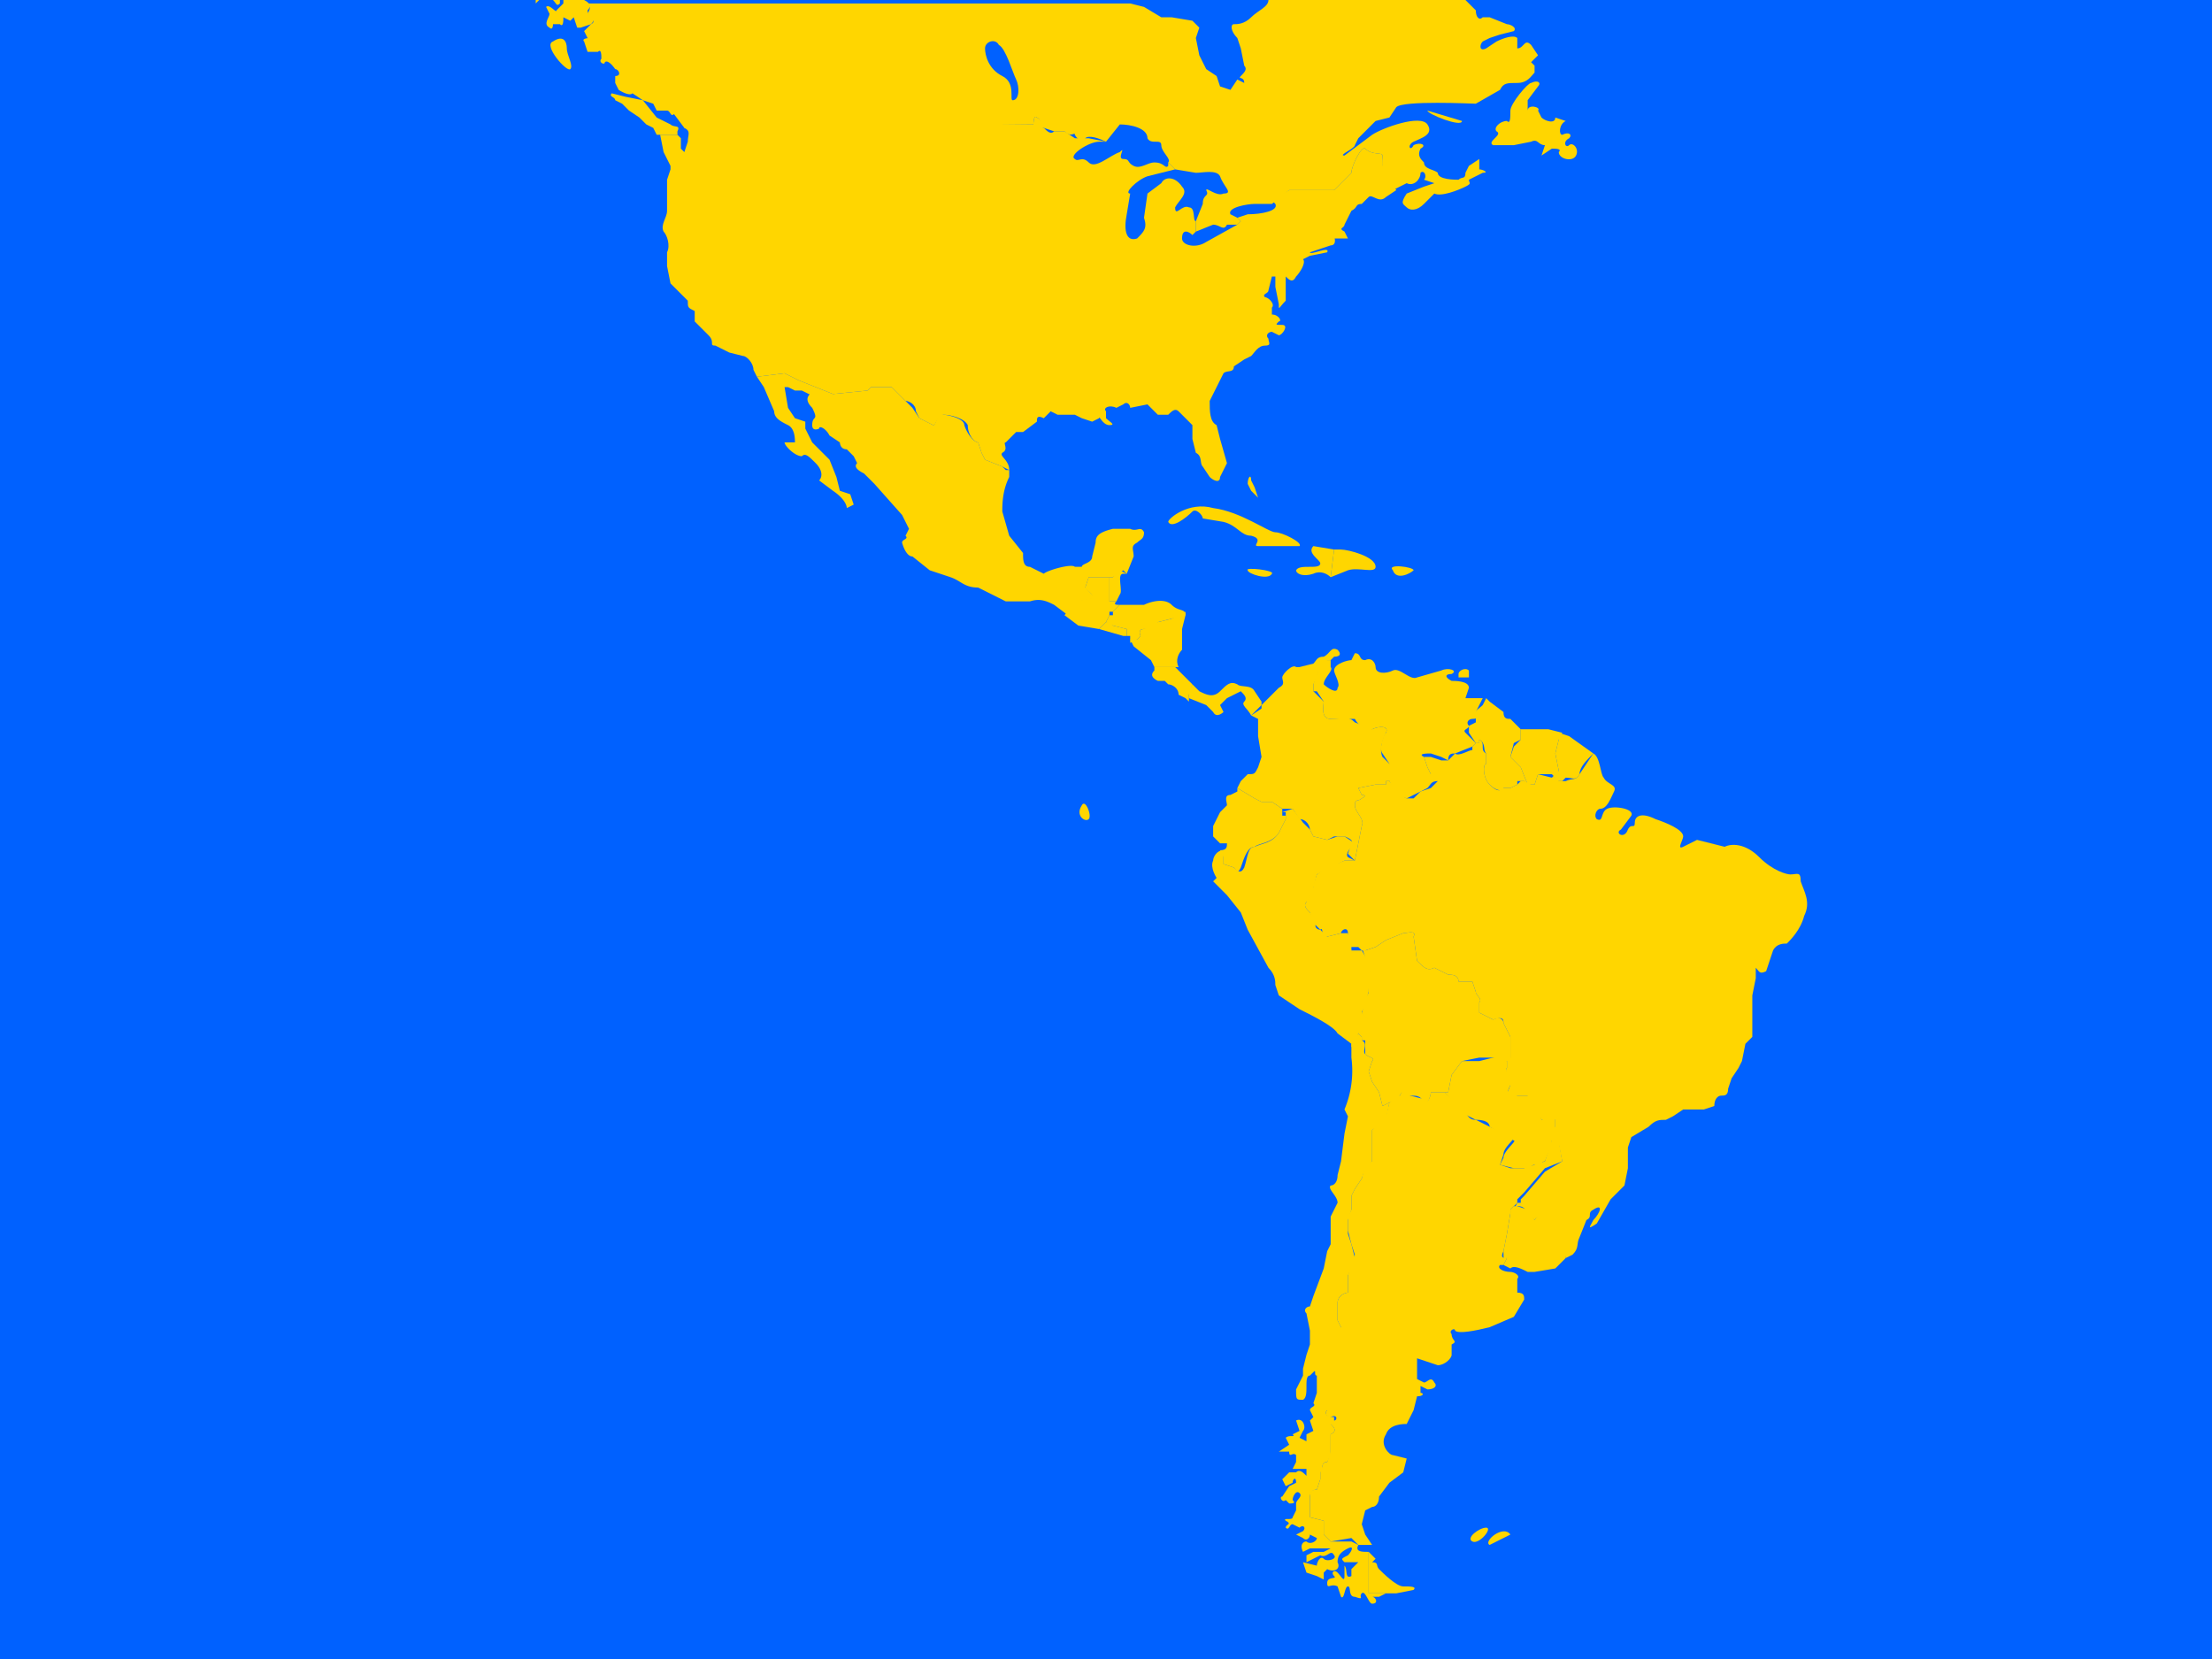 <svg xmlns="http://www.w3.org/2000/svg" xmlns:xlink="http://www.w3.org/1999/xlink" xml:space="preserve" id="Layer_1" x="0" y="0" style="enable-background:new 0 0 640 480" version="1.1" viewBox="0 0 640 480"><style>.st1{fill:none}.st2{fill:#ffd600}</style><path d="M0 0h640v480H0z" style="fill:#0061ff"/><defs><path id="SVGID_1_" d="M0 0h640v480H0z"/></defs><clipPath id="SVGID_2_"><use xlink:href="#SVGID_1_" style="overflow:visible"/></clipPath><path d="M389 249zM391 275zM392 274zM391 274h1-1zM437 305zM393 274zM395 275zM437 306zM452 226h-1 1zM452 226zM390 249h-1 1zM451 226zM426 216v1-1zM450 225h-1 1zM450 225l1 1-1-1zM443 227zM450 326zM450 325v1-1zM450 325zM450 325zM441 346c-1 0-1 0 0 0-1 0-1 0 0 0zM437 306zM450 327l-1 3 1-3zM450 326v1-1zM437 307h-1 1zM436 307zM437 306v1-1zM450 324zM450 324zM449 324h1-1zM322 178v-1 1zM321 178zM321 167zM320 167zM440 347zM315 167h4-4zM399 227zM398 227c1 0 0 0 0 0zM311 46c1 2 2-1 4 1s6-2 8-3c3-2 0 2 2 2s1 1 3 2 4-1 6-1c3 0 3 2 4 1 1-2-2-3-2-6 0-2-4 0-4-2 0-3-6-4-8-4l-4 5-2 1c-3-1-9 3-7 4zM369 59v-1c-1-1-3 1-6 1-2-1-8 1-7 3h5c5 0 9-1 8-3zM335 4l4 1h6l2 3-1 2v6l3 3c0 2 1 2 2 3 2 1 1 3 2 2l3 2 2-3c1 1 2 2 1 0v-1c1-2 2-2 1-4l-1-4-1-4c-2-1-2-3-1-3s3 0 5-2l5-5h-40l3 2 5 2zM443 227zM399 227h1-1zM315 167zM340 49l-8 2c-3 1-7 4-5 4 1 1 0 4-1 7-1 5 0 8 3 7 2-2 3-3 2-6l1-7c1-2 4-1 4-3 1-2 4-2 6 1 2 2-1 4-2 6 0 2 2-1 4 0 2 0 1 4 2 4 1 1 2-3 2-5 0-3 2-2 1-4 0-1 3 2 5 1 3 0 0-2-1-5-1-2-5-1-7-1l-6-1zM345 68c-1-2-3-2-3 0 0 3 4 4 7 2l9-5v-1c-1-1-1 0-3 1h-4c-2-1-4 1-5 2l-1 1zM440 226zM439 227c0-1 0-1 0 0 0-1 0-1 0 0zM428 214zM440 226zM442 227l-1-1 2 1h-1zM400 227h1-1zM441 226zM440 226zM427 215l1-1-1 1zM401 226zM401 227v-1 1zM402 226zM427 215zM426 216c1 0 0 0 0 0zM400 227zM371 235v-1 1zM372 235zM371 235zM390 249h2-2zM449 331v-1 1zM419 316zM395 275zM372 237zM438 349l1-1-2 2 1-1zM289 13c-1-2-4-1-4 1s1 6 5 8 2 7 3 7c2 0 2-4 1-6s-3-9-5-10zM372 236zM372 236zM372 236zM372 237zM404 318zM415 316zM415 316zM415 316h-1 1zM416 316zM416 316zM437 350v1-1zM437 351zM400 320zM394 300zM394 301zM393 299zM400 320zM400 320z" class="st1"/><path d="m326 182-4-1-1-1h-1l-2 2 7 2h1v-2z" class="st2"/><path d="M322 177v1h-1l-1 2 2 1 4 1v2h1v2l2-1 1-1s-1-2 1-2 4 0 4-2l4-1 4-1c0-2-2-1-4-3s-6-1-8 0h-7l-2 2zM285 133l-1-2-1-3c-1 0-3-2-4-5 0-2-5-3-6-3-2-1-2 3-3 3l-4-2-2-3-2-2-4-4h-6l-1 1-10 1-10-4-4-2-8 1 2 3 3 7c0 2 2 3 4 4s2 4 2 5h-3c0 1 3 4 5 4 1-1 2 0 4 2s2 4 1 5l4 3c3 2 4 4 4 5l2-1-1-3-3-1-1-4-2-5-5-5-2-4v-2l-3-1-2-3-1-6h1l2 1h2l2 1c1 0-2 1 1 4 2 4 0 2 0 5 0 2 2 1 2 1 0-1 2 0 3 2l3 2s0 2 2 2l2 2 1 2c-1 1 0 2 2 3l3 3 8 9 2 4-1 2c1 1-1 1-1 2 0 0 1 4 3 4l5 4 6 2c3 1 4 3 8 3l8 4h7c3-1 5 0 7 1l4 3a44 44 0 0 1 3-4l5-1-3-3 1-3h7l3-2 1 1 2-5c0-2-1-3 1-4 1-1 2-1 2-3-1-2-2 0-4-1h-5c-4 1-5 2-5 4l-1 4c0 2-3 2-3 3h-2c-1-1-8 1-9 2l-4-2c-2 0-2-2-2-4l-4-5-2-7c0-2 0-6 2-10v-2h-1l-1-1-5-2z" class="st2"/><path d="M321 167h-6l-1 3c-1 0 3 2 2 3l-5 1-3 4 4 3 6 1 2-2 1-2v-1h1l2-2c-1 0-2 0-1-1h-2v-7z" class="st2"/><path d="m324 165-2 2h-1v7h2l1-2c1-1-1-6 1-6h1l-2-1zM380 166c2-1 4 0 5 1l1-8-6-1c-2 2 2 4 2 5 0 2-6 0-7 2 0 1 2 2 5 1z" class="st2"/><path d="m385 167 5-2c3-1 8 1 8-1 0-3-8-5-10-5h-2l-1 8zM335 180l-4 2c-2 0-1 2-1 2l-1 1h-2l1 2 5 4 1 2h7c-1-2 0-4 1-5v-6l1-4v-1l-4 2-4 1zM453 226h-2l-1-1h-1l-4-1-1 3h-1l-2-1h-1c1 0 0 0 0 0l-1 1-2 1h-2c-1 1-2 1-4-1s-2-6-1-6v-3c-2-1 0-3-2-4v1h-1l-1 1v1c-1 0-4 2-5 1l-2 2h-2l-3-1h-2l1 3 1 2 2 1v1l-2 2-3 1-2 2h-2l-2-1-3-4h-1v1h-3l-5 1 1 2s2 0 0 1c-1 1-2 0-2 2s3 4 2 6l-1 5-1 5h-3l-5 2-3 2-1 3c0 2-1 2-2 3v2c-1 1 0 2 1 3l1 3 2 2c1-1 0 2 2 2l4-1c0-1 2-2 2 0 0 1-1 5 1 5v-1h2l1 1h1l3-1 3-2 5-2c1 0 4-1 3 1l1 7c2 2 3 3 5 2l2 1 2 1c1 0 3 0 3 2h4l1 3c0 1 2 2 1 3v3l4 2c3-1 3 0 3 1l2 4v6l-1 1c1 0 0 0 0 0v2c-1 1 1 2 1 5-1 2-1 3 2 3h3l2 3 2 4h4v2l-1 1v4h2l1 5-5 3-6 7-1 1v1h-1l-1 2 1-1c1 0 2 0 3 2l2 2s1-2 2 0l4 3c1 0 2 1 2 3l1 5 2-1c2-2 1-3 2-5l2-5c2-1 0-2 2-3 3-2 2 1 0 3-1 2-2 3 1 1l4-7 4-4 1-5v-6l1-3 5-3c2-2 3-2 5-2l2-1 3-2h6l3-1c0-2 1-3 2-3s2 0 2-2l1-3 2-3 1-2 1-5 2-2v-12l1-5v-3c1 1 1 2 3 1l2-6c1-2 3-2 4-2 1-1 4-4 5-8 2-4 0-7-1-10 0-3-1-2-3-2-1 0-5-1-9-5s-8-4-10-3l-8-2-4 2c-2 1 0-2 0-3 0-2-5-4-8-5-4-2-6-1-6 1s-1 0-2 2c-1 3-4 1-2 0l3-4c1-2-5-3-7-2s-1 4-3 3c-1-1 0-3 1-3 2 0 3-3 4-5s-2-2-3-4c-1-1-1-6-3-7l-4 6c-1 2-2 1-4 2z" class="st2"/><path d="M453 358c0-2-2-2-3-3l-4-3c-1-1-2 1-2 1l-2-3-3-1h-1l-1 1v1l-1 6-1 5c0 3 0 2 1 2l-1 2 2 1c1-1 3 0 5 1h2l6-1 3-3v-6z" class="st2"/><path d="M436 364c-1 0-2 0-1-2l1-5 1-6v-1l2-2v-1l1-1 1-1 6-7 5-2-1-6h-2l-2 6-3 1-3 1h-4l-3-1 1-3c0-2 3-4 3-5l-7-3-4-2c-2 0-2-1-4-3l-5-5h-4c1 0 0 0 0 0 0 1-1 4-2 2l-4-1c-2-1-2-2-3 0h-1l-2 2-1 4-4 4v9l-2 1-1 4-2 3-1 2v4l-1 2v4l1 4 1 3-1 3-1 3v5c-1 0-3 1-3 3v5l1 2-2 1-1 3-1 3-1 2 1 3v12c-1 1 0 2 1 2 2-1 2 1 1 1s-2 0-1 1 2 2 0 3v5l-1 3c-2 0-1 2-2 2v3l-1 3c-2 0-2 1-2 2v6l4 1v4l2 2 6-1 2 2h4l-2-3-1-3 1-4 2-1c1 0 2-1 2-3l3-4 4-3 1-4-4-1c-1 0-4-3-2-6 1-3 5-3 6-3l1-2 1-2 1-4c2 0 2-1 1-1v-2l2 1c2 0 3-1 2-2-1-2-2 0-3 0l-2-1v-6l6 2c2 0 4-2 4-3v-3c2-1 0-1 0-3-1-1 1-2 1-1 1 1 6 0 10-1l7-3 3-5c0-1 0-2-2-2v-4c1-1-1-2-2-2-2 0-4-1-3-2h1l1-2zM396 461h8l5-1c1-1-1-1-3-1s-6-4-7-5 0-2-2-2l1-1-2-2v12z" class="st2"/><path d="m385 446-2-2v-4l-4-1v-6s0-2 2-2l1-3v-2c1-1 0-3 2-3l1-2v-6c2-1 1-2 0-3h1v-2c-2 0-3-1-2-2v-15l1-2 1-2v-3c0-1 2 0 2-2l-1-2v-5c0-2 2-3 3-3v-5l1-2 1-3-1-4-1-3v-4l1-3v-4l1-2 2-3 1-3 2-2v-9l4-3 1-5-2 1-1-4-2-3-1-3 1-3c1-1-1-1-2-2s1-3-1-4v-1l-1-1-2 3v4a29 29 0 0 1-2 15l1 2-1 5-1 8-1 4c0 2-1 3-2 3-1 1 2 3 2 5l-2 4v8l-1 2-1 5-3 8-1 3c-1 0-2 1-1 2l1 5v4l-1 3-1 4v2l-2 4c0 3 0 3 2 3 2-1 0-7 2-7l1-1c1-1 0 1 1 1v5l-1 3c1 1-1 1-1 2l1 2-1 1 1 3-2 1v2l-2-1 1-2c1-1 0-4-2-3l1 3-2 1c1 1-1 0-2 1l1 2-3 2h3c0 2 1 0 2 1v2l-1 2h4v2c-1-1-2-2-3-1h-2l-2 2 1 2 2-1c0-1 1-2 1 0l-2 1-2 3c-1 0 0 2 1 1l1 1c1 0 2 0 1-1 0-1 1-3 2-2s-1 2-1 3v2l-1 2c0 1-3 0-2 1 2 1 0 1 0 2 1 1 1-1 2-1l2 1c1-1 2 0 1 1l-2 1 2 1c1 1 2 0 2-1l2 1c0 1-2 2-3 1-1 0-2 1-1 3l2-1h6l-2 1h-3l-2 1v2l4-2c2 1 3-2 4 0 1 1-2 2-3 1s-2 1-2 2l-4-1 1 3 3 1 2 1v-2l1-1c2 1 4 0 3-2 0-2 1-3 3-4s1 1 0 2c-2 1-2 1-1 2h4l-2 2v2c-2 1-1-2-2-3v3c0 2-1 0-2-1s-2 0-1 1-2 0-2 2 1 0 3 1l1 3c1 1 1-3 2-3s0 3 2 3c3 1 1 0 2-1s2 3 3 3c2 0 1-2 0-2h2l2-1h1-6v-12c-2 0-4 0-3-2l-2-1h-6zM432 306l-4 1h-5l-3 4-1 5h-1l5 6 4 2c3 0 4 1 4 2l7 4c1 0-3 3-3 5l-1 2 4 1h3c1 1 2-1 3-1 1 1 2-1 3-1l2-5v-1l1-3v-3l-1-1-3 1-1-4c-1-1-2-4-3-3h-3c-3-1-3-1-2-3 1-3-2-4-1-5v-2h-1l-3-1zM340 193h-6v1c-1 1-1 2 1 3h2l1 1c1 0 3 1 3 3l2 1 1 1v-2l1-3-4-4-1-1z" class="st2"/><path d="M344 200v2l5 2 2 2c1 2 3 0 3 0l-1-2 2-2 4-2c1 1 2 2 1 3s1 2 2 4l3-3v-1l-2-3c-1-2-4-1-5-2-2-1-3 0-5 2s-4 1-6 0l-2-2-1 2z" class="st2"/><path d="m362 207 2 1v5l1 6-1 3c-1 2-1 2-3 2l-2 2-1 2 5 3 2 1h3l3 2h3l2 3c2 0 3 2 3 3l1 2 4 1 2-1h3s3 1 2 2l-1 3 2 2 1-5 1-5c1-2-2-4-2-6s1-1 2-2c2-1 0-1 0-1l-1-2 5-1h3v-1c0 1 0 1 0 0h1v-5l-2-2c-1-2 0-5 1-7s-2-2-4-1l-5-2c-2-2-3-1-7-1-3 0-2-4-2-5l-2-2-1-1v-2l1-2c0-2 2-3 3-5h1l1-1c2 0 2-1 1-2-2-1-2 1-4 2-2 0-2 1-3 2l-4 1h-1c-1-1-4 2-4 3s1 2-1 3l-4 4-1 1v1l-3 2zM396 280c1 1 0 1-1 2l1 5c0 1-2 2-1 3l-1 3 1 2-2 3v1l1 1v1h1v4c1 1 3 1 2 2l-1 3 1 3 2 3 1 4 2-1 2-1 1-1c1-2 1 0 3 0s3 0 4 2c1 1 2-2 2-3h5l1-5 3-4 5-1h4l3 2 1-1h1v-7l-2-4c0-1-1-2-3-1l-4-2v-3c1-1-1-2-1-3l-1-3h-4c0-2-2-2-3-2l-2-1-2-1c-2 1-3 0-5-2l-1-7c1-2-2-1-3-1l-5 2-3 2-3 1-1-1 2 6z" class="st2"/><path d="m393 299 1-1 2-3-2-2c0-1 2-2 1-3l1-3v-5l1-2-3-5h-3l-1-5h-2l-4 1-2-2c-1 0-2-1-1-2l-2-3c-1-1-2-2-1-3l1-2c1-1 2-1 1-2l1-4 4-2 4-2h3l-2-1c-1-1 1-3 2-4l-3-2h-2l-3 1-4-1-1-2-2-2-3-4-3 1h1v2l-2 4c-2 3-5 3-7 4-2 0-2 3-3 6-1 2-2 1-3 0l-3-1v-4c-2 0-3 2-3 3-1 2 1 5 1 5l-1 1 4 4 4 5 2 5 6 11c2 2 2 4 2 5l1 3 6 4c4 2 10 5 11 7l4 3v1l1-1 1-3zM381 195l-1 3v2h1l2 3c0 1-1 5 2 5h7c1 2 3 3 5 3 2-1 5-1 4 1-1 1-2 5-1 6l2 3c-1 1-2 2-1 3l1 2 2 4 3 1 2-1 2-1 2-1c1-1 1-2 3-2v-2h-2l-1-2-1-3c-2-1 1-1 2-1l3 1 2 1c0-2 1-2 2-2l5-2 1-1-3-3c-1-1 1-1 1-2-1-1 0-2 1-2 2 0 2-1 1-2l1-2 1-2h-5l1-3c0-2-4-2-5-2-2-1-2-2 0-2 2-1-1-2-3-1l-7 2c-2 1-5-3-7-2s-5 1-5-1c0-1-1-3-3-2-2 0-1-2-3-2l-1 2c-1 0-5 1-5 3 0 1 2 4 1 5 0 2-3 0-4-1 0-2 3-4 2-5v-2h-2l-2 4zM440 214l-2 2-1 3 3 3 2 5h2l1-3h4l1 1 1-2-1-5 1-4 1-2-4-1h-8v3z" class="st2"/><path d="M429 204c-1 1-3 2-2 3v2l-2 1v2l2 3h1v-1c0 1 0 0 0 0 2 1 1 3 2 4v3c-1 0-1 4 1 6s4 2 4 1h2l2-1v-1h2l1 1-2-5-3-3 1-4 2-1v-3l-3-3c-1 0-2 0-2-2l-4-3-1-1-1 2zM450 218l1 5-2 2h1v1h2l1-1c2 0 3 1 4-1 0-2 2-4 4-6l-7-5-3-1v2l-1 4zM376 158c1-1-5-4-7-4s-10-6-18-7c-7-2-13 3-13 4 1 2 5-1 7-3 1-1 3 1 3 2l6 1c4 1 5 4 8 4 4 1 0 3 2 3h12zM361 165c0 1 6 3 7 1 1-1-8-2-7-1zM403 165c1 3 5 1 6 0 0-1-8-2-6 0zM431 447l6-3c-2-3-8 2-6 3zM430 442c-2 0-6 3-4 4s6-4 4-4zM313 233c-2 3 1 5 2 4s-1-6-2-4zM354 248v2l3 1c1 1 1 2 2 0 1-3 2-6 4-6 1-1 5-1 7-4l2-4v-1h-1v-2l-3-2h-3l-2-1-5-3v1l-2 1c-2 0-1 2-1 3l-2 2-1 2-1 2v3l2 2h2c0 1 0 2-2 2l1 2zM413 32c0 1 10 5 10 3l-10-3z" class="st2"/><path d="M362 5c-2 2-4 2-5 2s-1 2 1 4l1 3 1 5c1 1 0 2-1 3s1 0 1 2l-2-1-2 3-3-1-1-3-3-2-2-4-1-5 1-3-2-2-6-1h-3l-5-3-4-1H169c2 1 2 1 1 3 0 1 3 2 1 3l-2 2 1 2c1 0-2 0-1 1l1 3h3c1-1 1 1 1 2-1 1 1 2 1 1 1-1 3 2 3 2 1 0 2 2 0 2v2l1 2s3 2 4 1l3 2 3 1 1 2h3c1 0 1 2 2 1l3 4 101-1s0-3 1-2c2 1 0 3 2 3l3 1h3c2 2 3 0 3 1 1 2 3 2 3 1 1-1 4 0 6 1l4-5c3 0 8 1 8 4 1 2 4 0 4 2s3 4 2 5l2 2 6 1c2 0 6-1 7 1 1 3 4 5 1 5-2 1-5-2-5-1 1 2-1 1-1 4l-2 5v3l5-2c2 0 3 2 4 0h3l1-1-1-1-2-1c-1-2 5-3 7-3h5l5-4h13l5-5c0-2 3-8 4-7 2 2 5 1 5 2s-1 5 3 10l4-2c2 1 4-1 4-3 1-1 2 1 1 2l3 1-3 1-5 2c-2 3-1 3 0 4s3 1 5-1l3-3c2 1 7-1 9-2s1-1 1-2l4-2c2 0 0-1-1-1v-3l-3 2-1 2c0 2-1 1-2 2-1 0-6 0-6-2-1-1-4-1-4-3-1-1-2-2-1-4 2-1 0-2-2-1-1 2-2 0 0-1s6-2 4-5-13 1-16 3l-8 6c-2 0 3-2 3-3l1-2 5-5 4-1 2-3c2-2 22-1 23-1l7-4c1-2 2-2 5-2s4-2 5-3v-2l-1-1 2-2-2-3c-2-2-2 1-4 1v-3c-1-1-4 0-6 1l-3 2c-2 1-2-1-1-2l2-1 3-1 4-1c1-1-1-2-2-2l-5-2h-2c-1 1-2 0-2-2l-3-3h-57c0 2-3 3-5 5zm-69 24c-1 0 1-5-3-7s-5-6-5-8 3-3 4-1c2 1 4 8 5 10s1 6-1 6z" class="st2"/><path d="M196 39v-1c1-2-1-1-2-2l-4-2-4-5-5-1-4-1c-1 1 1 1 1 2l2 1 2 2 3 2 2 2 2 1 1 2h6zM160 12c-3 1 4 9 5 8s-1-4-1-6-1-4-4-2zM456 45c1-2-1-4-2-3s-2-1 0-2c1-1 0-2-2-1-1 0-1-3 1-4l-3-1c0 2-3 1-4 0l-1-2c1-1-3-2-3 0v-3l3-4c1-1 0-2-2-1-1 0-6 6-6 8s0 4-1 3c-2 0-4 2-3 3 2 1-3 3-1 4h6l5-1c2-1 2 1 4 1l-1 3 3-2c1 0 3 0 2 1 0 2 4 3 5 1z" class="st2"/><path d="M400 45c0-1-3 0-5-2-1-1-4 5-4 7l-5 5h-13l-5 3 1 1c1 2-4 3-8 3l-3 1 1 1-1 1-9 5c-3 2-7 1-7-1 0-3 2-2 3-1l1-1v-3c-1 0 0-4-2-4-2-1-4 3-4 0 1-2 4-4 2-6-2-3-5-3-6-1l-4 3-1 7c1 3 0 4-2 6-3 1-4-2-3-7l1-6c-2 0 2-4 5-5l8-2-2-2v1c-1 1-1-1-4-1-2 0-4 2-6 1s-1-2-3-2 1-4-1-2c-3 1-7 5-9 3s-3 0-4-1c-2-1 4-5 7-5h2l-5-1h-4l-3-2h-3c-1 1-2 0-3-1-1 0 0-2-2-3-1-1-1 2-1 2H198v1c2 1 1 2 1 4l-1 3-1-1v-3l-1-1h-6 1l1 5 2 4v1l-1 3v9c0 2-2 4-1 6 1 1 2 4 1 6v4l1 5 3 3 2 2c0 2 0 2 2 3v3l4 4c2 2 0 3 2 3l4 2 4 1c1 0 3 2 3 4l1 2 8-1 4 2 10 4 10-1 1-1h6l4 4c1 0 3 1 3 3l1 2 4 2c1 0 1-3 3-3s6 1 7 3c0 3 2 5 3 5l1 3 1 2 5 2 2 1c0-3-3-4-2-5 2-1 0-3 1-3l3-3h2l4-3c0-1 0-2 2-1l2-2 2 1h5l2 1 3 1 2-1c0-1 1 2 3 2s0-1-1-2v-2c-1-1 1-2 3-1l2-1c1-1 2 0 2 1l5-1 3 3h3c1-1 2-2 3-1l4 4v4l1 4c2 1 1 3 2 4l2 3c1 1 3 2 3 0l2-4-2-7-1-4c-2-1-2-4-2-7l4-8c1-1 3 0 3-2l3-2 2-1c1-1 2-3 4-3s1-1 1-2c-1-1 0-2 1-2l2 1c1 0 3-3 1-3s-2 0-1-1c1 0 0-2-2-2v-2c1-1-1-3-2-3-1-1 1-1 1-2l1-4h1v3l1 5c0 2 0 1 2-1v-7c1 1 2 2 3 0 1-1 3-4 2-5l2-1 5-1c1-2-5 1-5 0l6-2c2 0 1-3 1-2h4l-1-2c-2-1 0-1 0-2l2-4c2-1 1-2 3-2l2-2c1-1 3 2 5 0l3-2c-5-6-4-9-4-10zM155 1l1-1h-1v1zM162 1V0h-2c1 1 1 2 2 1z" class="st2"/><path d="M170 3c1-1 1-2-1-3h-6v1l-2 2c0 1-2-2-3-1l1 2c0 1-2 3 0 4 1 1 1-1 1-1h2c1 1 1-1 1-2l2 1 1-1 1 3h1l3-1c2-2-1-2-1-4zM362 139c0-2-1-1-1 1l1 2 2 2-1-3-1-2zM422 196h3v-2c-1-1-3 0-3 1v1z" class="st2"/></svg>
